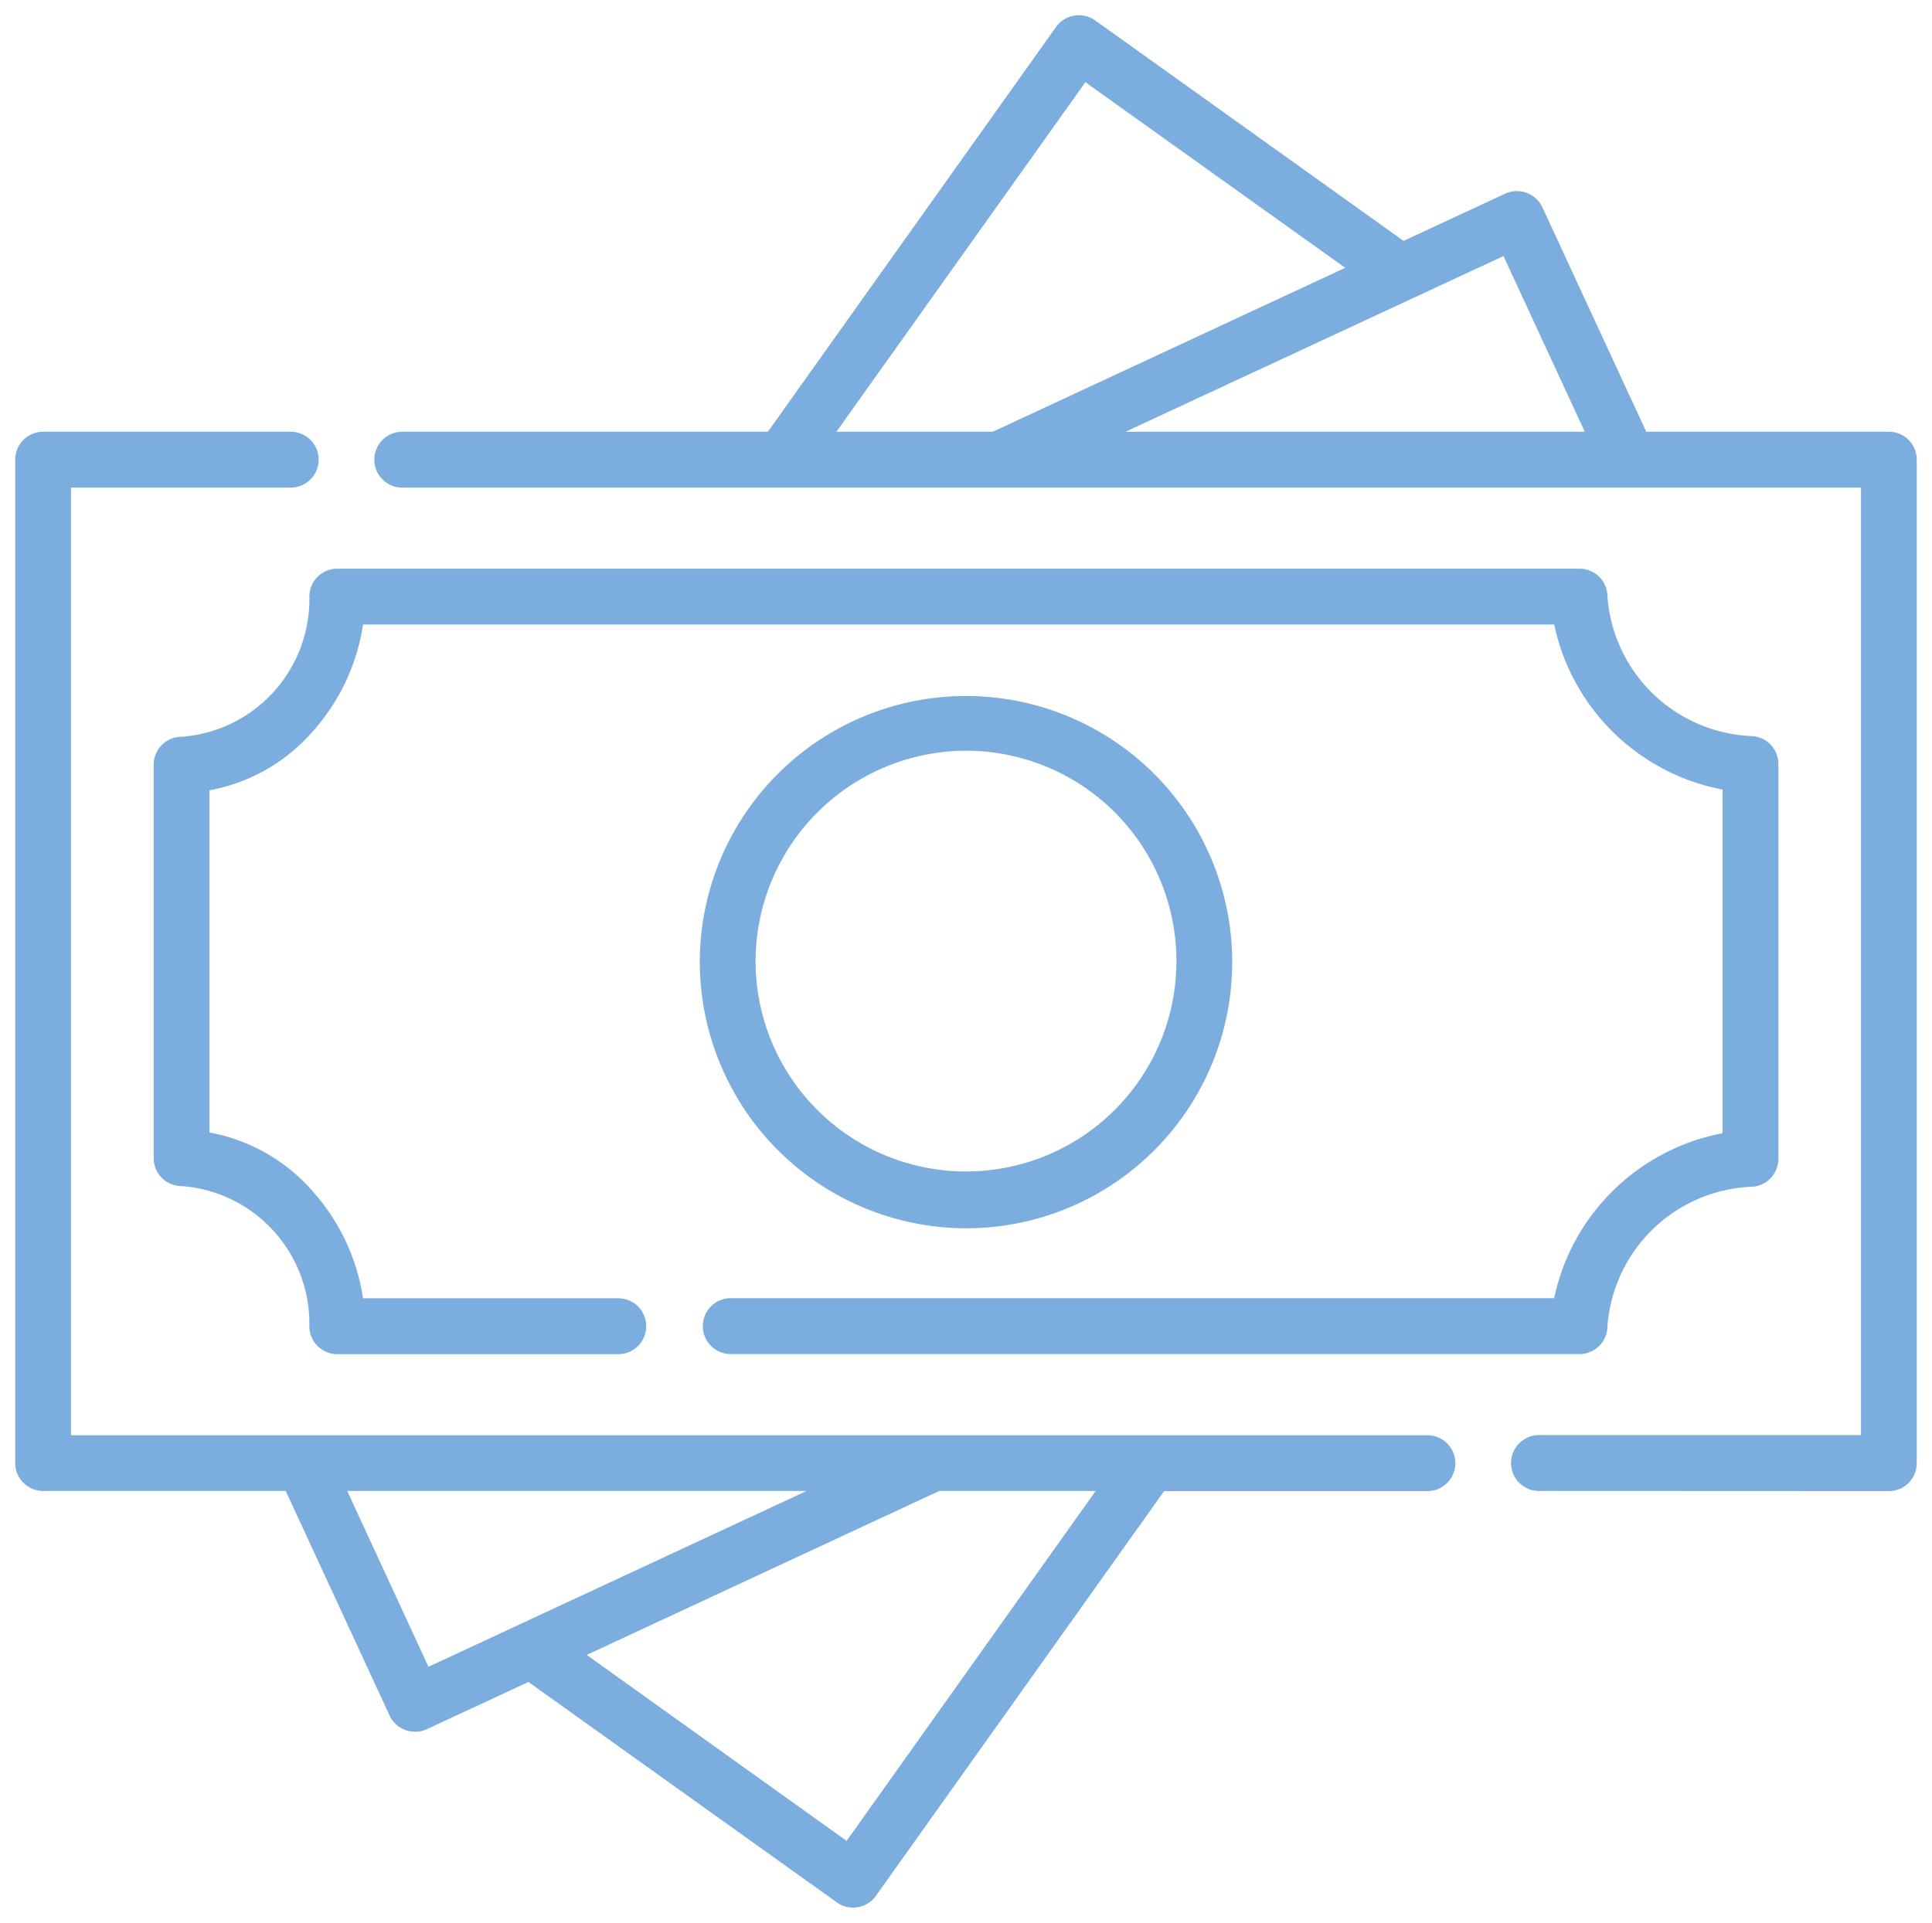 <svg xmlns="http://www.w3.org/2000/svg" width="63.48" height="63.194" viewBox="0 0 63.48 63.194">
  <g id="icon-make-a-payment" transform="translate(0.5 0.502)">
    <path id="Union_2" data-name="Union 2" d="M27,62.024,16.863,54.777,13.52,56.331a.924.924,0,0,1-1.217-.447L8.888,48.5H.916A.918.918,0,0,1,0,47.586V14.605a.917.917,0,0,1,.916-.918H9.052a.918.918,0,0,1,0,1.837H1.833V46.668H46.4a.918.918,0,0,1,0,1.837H37.749L28.277,61.81a.921.921,0,0,1-.751.382A.9.9,0,0,1,27,62.024Zm-8.222-8.136L27.317,60,35.5,48.5H30.359Zm-5.2.39L26,48.5H10.909ZM50.067,48.5a.918.918,0,0,1,0-1.837h10.58V15.524H12.718a.918.918,0,0,1,0-1.837H24.731L34.2.382A.925.925,0,0,1,35.482.167L45.617,7.415,48.96,5.861a.925.925,0,0,1,1.217.447l3.414,7.379h7.972a.917.917,0,0,1,.916.918V47.587a.917.917,0,0,1-.916.918ZM26.983,13.687h5.139L43.7,8.3,35.163,2.2Zm9.5,0H51.571L48.9,7.914ZM23.481,44a.919.919,0,0,1,0-1.837H50.565A6.991,6.991,0,0,1,56.1,36.742V25.448a6.991,6.991,0,0,1-5.533-5.424H11.429a6.793,6.793,0,0,1-1.663,3.524,5.9,5.9,0,0,1-3.384,1.923V36.719a5.9,5.9,0,0,1,3.384,1.923,6.8,6.8,0,0,1,1.663,3.525h8.386a.918.918,0,0,1,0,1.837H10.581a.917.917,0,0,1-.916-.918,4.533,4.533,0,0,0-4.2-4.607.917.917,0,0,1-.916-.918V24.631a.917.917,0,0,1,.916-.918,4.533,4.533,0,0,0,4.2-4.607.917.917,0,0,1,.916-.918H51.4a.917.917,0,0,1,.916.918,4.956,4.956,0,0,0,4.7,4.582.918.918,0,0,1,.916.919V37.584a.918.918,0,0,1-.916.919,4.956,4.956,0,0,0-4.7,4.582A.917.917,0,0,1,51.4,44Zm-.988-12.9a8.747,8.747,0,1,1,8.747,8.767A8.766,8.766,0,0,1,22.493,31.107Zm1.833,0a6.914,6.914,0,1,0,6.914-6.929A6.93,6.93,0,0,0,24.326,31.107Z" transform="translate(0 0)" fill="#7caddf" stroke="rgba(0,0,0,0)" stroke-miterlimit="10" stroke-width="1"/>
  </g>
</svg>
